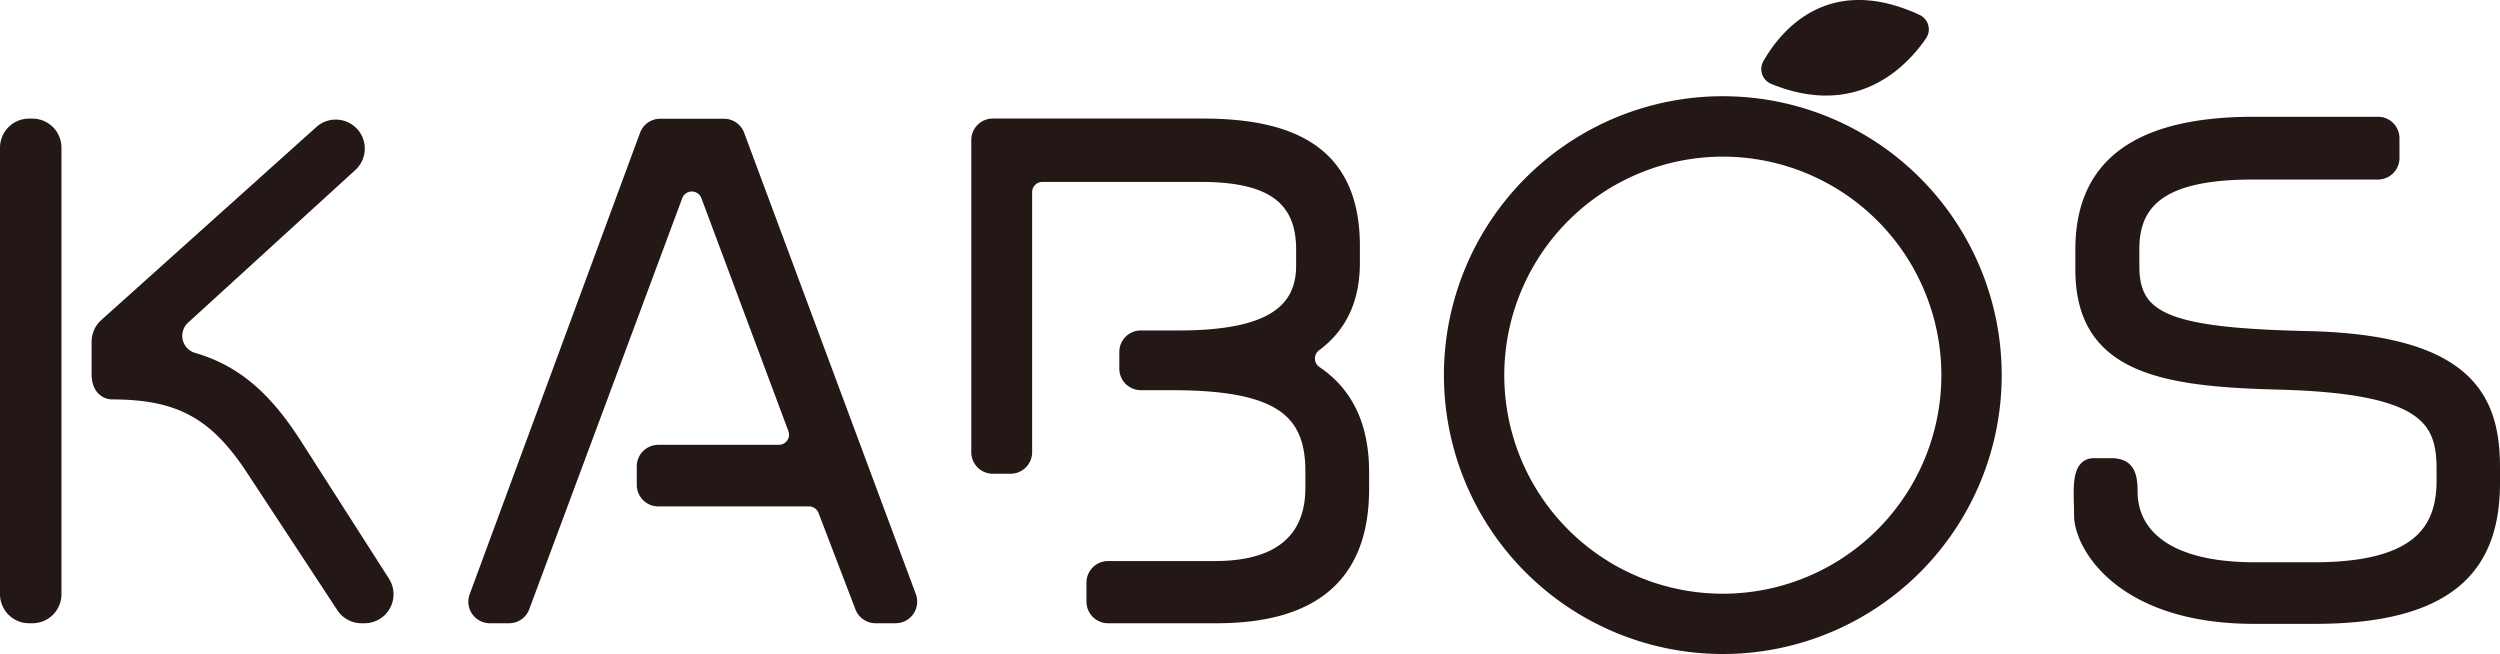 <svg xmlns="http://www.w3.org/2000/svg" viewBox="0 0 406.34 106.3"><defs><style>.a,.b{fill:#231815;}.a{stroke:#231815;stroke-miterlimit:10;stroke-width:1.84px;}</style></defs><path class="a" d="M.92,96.58V24a3.8,3.8,0,0,1,3.8-3.8h.55A3.8,3.8,0,0,1,9.07,24V96.58a3.8,3.8,0,0,1-3.8,3.8H4.72A3.8,3.8,0,0,1,.92,96.58Zm57.85,3.8a3.78,3.78,0,0,1-3.17-1.71L40.81,76.17C34.72,66.93,28.73,64,18.15,64c0,0-2.34,0-2.34-3.2V55.53a3.81,3.81,0,0,1,1.26-2.82L52,21.36a3.78,3.78,0,0,1,2.54-1h0A3.79,3.79,0,0,1,57.08,27L29.92,51.79a3.81,3.81,0,0,0,1.57,6.46c7,2.06,11.83,6.45,16.62,13.89l14.33,22.4a3.79,3.79,0,0,1-3.19,5.84Z"/><path class="a" d="M139.9,98.72l-6-15.67a2.58,2.58,0,0,0-2.41-1.66H107a2.57,2.57,0,0,1-2.58-2.58v-3A2.58,2.58,0,0,1,107,73.22h19.64A2.57,2.57,0,0,0,129,69.74L114.86,31.88a2.58,2.58,0,0,0-4.83,0L85.16,98.7a2.57,2.57,0,0,1-2.41,1.68H79.62a2.58,2.58,0,0,1-2.42-3.47l27.69-75a2.57,2.57,0,0,1,2.42-1.69h10.36a2.58,2.58,0,0,1,2.42,1.68L148,96.9a2.59,2.59,0,0,1-2.42,3.48h-3.31A2.58,2.58,0,0,1,139.9,98.72Z"/><path class="a" d="M197.74,100.38H180.09a2.59,2.59,0,0,1-2.58-2.58V94.69a2.59,2.59,0,0,1,2.58-2.58h17.37c11.42,0,15.63-5.41,15.63-12.79V76.57c0-9.94-5.62-14.07-22.66-14.07h-5a2.58,2.58,0,0,1-2.58-2.58V57.21a2.57,2.57,0,0,1,2.58-2.58h6.22c15,0,19.94-4.33,19.94-11.51V40.56c0-8.46-5.33-11.91-16.38-11.91H169.42a2.58,2.58,0,0,0-2.58,2.58V73.5a2.59,2.59,0,0,1-2.58,2.58h-2.9a2.58,2.58,0,0,1-2.57-2.58V22.77a2.57,2.57,0,0,1,2.57-2.58h34.13c15.26,0,24.62,5,24.62,19.78v2.75c0,5.52-1.8,10.16-6.23,13.45a2.59,2.59,0,0,0,.08,4.26c4.81,3.26,7.65,8.43,7.65,16.33v2.66C221.61,91.72,215.62,100.38,197.74,100.38Z"/><path class="a" d="M376.2,100.48h-9.83c-21.63,0-28.34-11.76-28.34-16.74,0-3.78-.65-8.35,2.31-8.35h2.75c2.78,0,3.43,1.48,3.43,4.54,0,6.07,4.68,12.38,20,12.38h9.55c16.66,0,20.88-6,20.88-14.17V76.27c0-8.07-2.81-13.28-26.87-13.87-18.92-.49-31.84-2.75-31.84-18.6V40.56c0-12.4,7.3-20.66,28.09-20.66h20.18a2.57,2.57,0,0,1,2.57,2.57v3.21a2.58,2.58,0,0,1-2.57,2.58H366.18c-14.14,0-19.38,4.13-19.38,12.2v2.75c0,8.47,5.24,11,28.19,11.52,26.21.59,30.43,10,30.43,21.25v2.46C405.42,91.52,399,100.48,376.2,100.48Z"/><path class="b" d="M280,25.46A35.52,35.52,0,1,1,244.5,61,35.55,35.55,0,0,1,280,25.46m0-9.82A45.33,45.33,0,1,0,325.35,61,45.33,45.33,0,0,0,280,15.64Z"/><path class="b" d="M286.62,9.93C289.4,5.07,297.07-4.48,312,2.42a2.59,2.59,0,0,1,1.06,3.8c-3.1,4.53-11.18,13.14-25.19,7.41A2.61,2.61,0,0,1,286.62,9.93Z"/></svg>